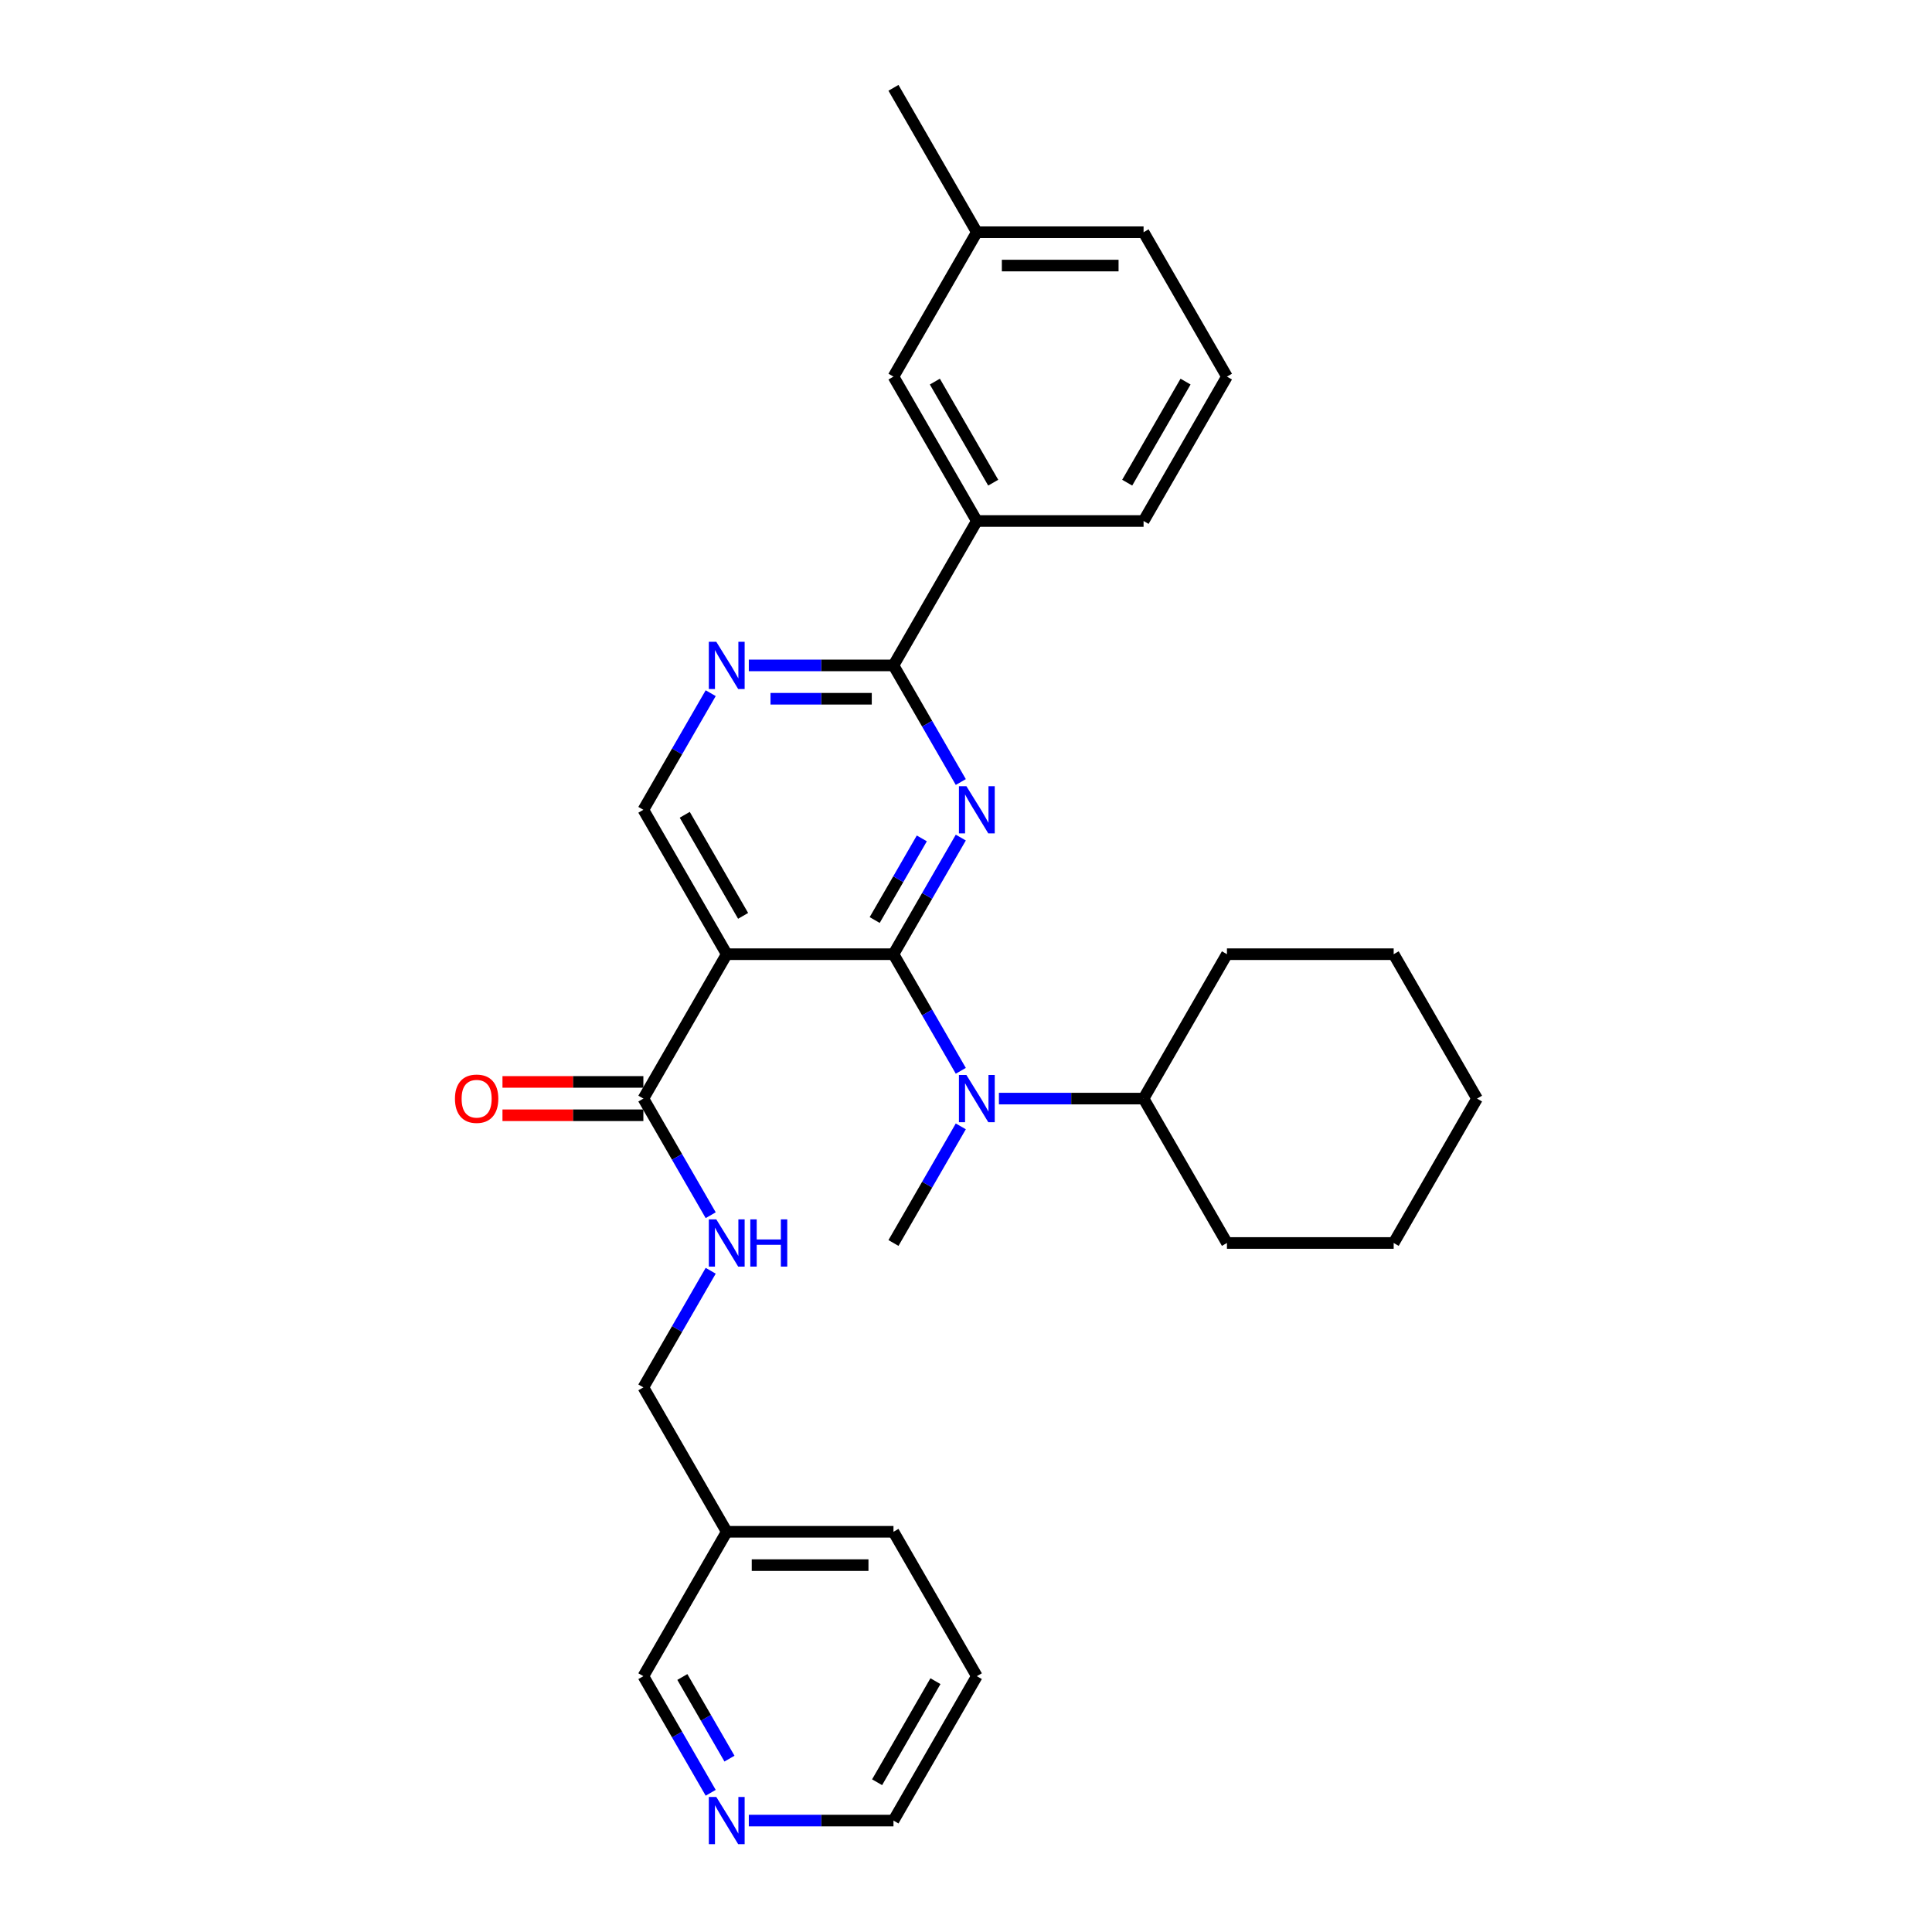 <?xml version='1.0' encoding='iso-8859-1'?>
<svg version='1.1' baseProfile='full'
              xmlns='http://www.w3.org/2000/svg'
                      xmlns:rdkit='http://www.rdkit.org/xml'
                      xmlns:xlink='http://www.w3.org/1999/xlink'
                  xml:space='preserve'
width='1000px' height='1000px' viewBox='0 0 1000 1000'>
<!-- END OF HEADER -->
<rect style='opacity:1.0;fill:#FFFFFF;stroke:none' width='1000' height='1000' x='0' y='0'> </rect>
<path class='bond-0' d='M 333.007,559.999 L 296.544,559.999' style='fill:none;fill-rule:evenodd;stroke:#000000;stroke-width:6px;stroke-linecap:butt;stroke-linejoin:miter;stroke-opacity:1' />
<path class='bond-0' d='M 296.544,559.999 L 260.082,559.999' style='fill:none;fill-rule:evenodd;stroke:#FF0000;stroke-width:6px;stroke-linecap:butt;stroke-linejoin:miter;stroke-opacity:1' />
<path class='bond-0' d='M 333.007,577.259 L 296.544,577.259' style='fill:none;fill-rule:evenodd;stroke:#000000;stroke-width:6px;stroke-linecap:butt;stroke-linejoin:miter;stroke-opacity:1' />
<path class='bond-0' d='M 296.544,577.259 L 260.082,577.259' style='fill:none;fill-rule:evenodd;stroke:#FF0000;stroke-width:6px;stroke-linecap:butt;stroke-linejoin:miter;stroke-opacity:1' />
<path class='bond-1' d='M 333.007,568.629 L 350.432,598.81' style='fill:none;fill-rule:evenodd;stroke:#000000;stroke-width:6px;stroke-linecap:butt;stroke-linejoin:miter;stroke-opacity:1' />
<path class='bond-1' d='M 350.432,598.81 L 367.856,628.99' style='fill:none;fill-rule:evenodd;stroke:#0000FF;stroke-width:6px;stroke-linecap:butt;stroke-linejoin:miter;stroke-opacity:1' />
<path class='bond-2' d='M 333.007,568.629 L 376.157,493.89' style='fill:none;fill-rule:evenodd;stroke:#000000;stroke-width:6px;stroke-linecap:butt;stroke-linejoin:miter;stroke-opacity:1' />
<path class='bond-3' d='M 367.856,657.746 L 350.432,687.927' style='fill:none;fill-rule:evenodd;stroke:#0000FF;stroke-width:6px;stroke-linecap:butt;stroke-linejoin:miter;stroke-opacity:1' />
<path class='bond-3' d='M 350.432,687.927 L 333.007,718.108' style='fill:none;fill-rule:evenodd;stroke:#000000;stroke-width:6px;stroke-linecap:butt;stroke-linejoin:miter;stroke-opacity:1' />
<path class='bond-4' d='M 505.61,867.586 L 462.459,942.325' style='fill:none;fill-rule:evenodd;stroke:#000000;stroke-width:6px;stroke-linecap:butt;stroke-linejoin:miter;stroke-opacity:1' />
<path class='bond-4' d='M 484.189,870.167 L 453.984,922.484' style='fill:none;fill-rule:evenodd;stroke:#000000;stroke-width:6px;stroke-linecap:butt;stroke-linejoin:miter;stroke-opacity:1' />
<path class='bond-5' d='M 505.61,867.586 L 462.459,792.847' style='fill:none;fill-rule:evenodd;stroke:#000000;stroke-width:6px;stroke-linecap:butt;stroke-linejoin:miter;stroke-opacity:1' />
<path class='bond-6' d='M 462.459,942.325 L 425.021,942.325' style='fill:none;fill-rule:evenodd;stroke:#000000;stroke-width:6px;stroke-linecap:butt;stroke-linejoin:miter;stroke-opacity:1' />
<path class='bond-6' d='M 425.021,942.325 L 387.584,942.325' style='fill:none;fill-rule:evenodd;stroke:#0000FF;stroke-width:6px;stroke-linecap:butt;stroke-linejoin:miter;stroke-opacity:1' />
<path class='bond-7' d='M 721.363,643.368 L 764.514,568.629' style='fill:none;fill-rule:evenodd;stroke:#000000;stroke-width:6px;stroke-linecap:butt;stroke-linejoin:miter;stroke-opacity:1' />
<path class='bond-8' d='M 721.363,643.368 L 635.062,643.368' style='fill:none;fill-rule:evenodd;stroke:#000000;stroke-width:6px;stroke-linecap:butt;stroke-linejoin:miter;stroke-opacity:1' />
<path class='bond-9' d='M 462.459,344.411 L 505.61,269.672' style='fill:none;fill-rule:evenodd;stroke:#000000;stroke-width:6px;stroke-linecap:butt;stroke-linejoin:miter;stroke-opacity:1' />
<path class='bond-10' d='M 462.459,344.411 L 425.021,344.411' style='fill:none;fill-rule:evenodd;stroke:#000000;stroke-width:6px;stroke-linecap:butt;stroke-linejoin:miter;stroke-opacity:1' />
<path class='bond-10' d='M 425.021,344.411 L 387.584,344.411' style='fill:none;fill-rule:evenodd;stroke:#0000FF;stroke-width:6px;stroke-linecap:butt;stroke-linejoin:miter;stroke-opacity:1' />
<path class='bond-10' d='M 451.228,361.672 L 425.021,361.672' style='fill:none;fill-rule:evenodd;stroke:#000000;stroke-width:6px;stroke-linecap:butt;stroke-linejoin:miter;stroke-opacity:1' />
<path class='bond-10' d='M 425.021,361.672 L 398.815,361.672' style='fill:none;fill-rule:evenodd;stroke:#0000FF;stroke-width:6px;stroke-linecap:butt;stroke-linejoin:miter;stroke-opacity:1' />
<path class='bond-11' d='M 462.459,344.411 L 479.884,374.592' style='fill:none;fill-rule:evenodd;stroke:#000000;stroke-width:6px;stroke-linecap:butt;stroke-linejoin:miter;stroke-opacity:1' />
<path class='bond-11' d='M 479.884,374.592 L 497.309,404.773' style='fill:none;fill-rule:evenodd;stroke:#0000FF;stroke-width:6px;stroke-linecap:butt;stroke-linejoin:miter;stroke-opacity:1' />
<path class='bond-12' d='M 367.856,358.789 L 350.432,388.97' style='fill:none;fill-rule:evenodd;stroke:#0000FF;stroke-width:6px;stroke-linecap:butt;stroke-linejoin:miter;stroke-opacity:1' />
<path class='bond-12' d='M 350.432,388.97 L 333.007,419.151' style='fill:none;fill-rule:evenodd;stroke:#000000;stroke-width:6px;stroke-linecap:butt;stroke-linejoin:miter;stroke-opacity:1' />
<path class='bond-13' d='M 333.007,419.151 L 376.157,493.89' style='fill:none;fill-rule:evenodd;stroke:#000000;stroke-width:6px;stroke-linecap:butt;stroke-linejoin:miter;stroke-opacity:1' />
<path class='bond-13' d='M 354.427,421.731 L 384.633,474.049' style='fill:none;fill-rule:evenodd;stroke:#000000;stroke-width:6px;stroke-linecap:butt;stroke-linejoin:miter;stroke-opacity:1' />
<path class='bond-14' d='M 376.157,493.89 L 462.459,493.89' style='fill:none;fill-rule:evenodd;stroke:#000000;stroke-width:6px;stroke-linecap:butt;stroke-linejoin:miter;stroke-opacity:1' />
<path class='bond-15' d='M 462.459,493.89 L 479.884,463.709' style='fill:none;fill-rule:evenodd;stroke:#000000;stroke-width:6px;stroke-linecap:butt;stroke-linejoin:miter;stroke-opacity:1' />
<path class='bond-15' d='M 479.884,463.709 L 497.309,433.528' style='fill:none;fill-rule:evenodd;stroke:#0000FF;stroke-width:6px;stroke-linecap:butt;stroke-linejoin:miter;stroke-opacity:1' />
<path class='bond-15' d='M 452.738,476.206 L 464.936,455.079' style='fill:none;fill-rule:evenodd;stroke:#000000;stroke-width:6px;stroke-linecap:butt;stroke-linejoin:miter;stroke-opacity:1' />
<path class='bond-15' d='M 464.936,455.079 L 477.133,433.953' style='fill:none;fill-rule:evenodd;stroke:#0000FF;stroke-width:6px;stroke-linecap:butt;stroke-linejoin:miter;stroke-opacity:1' />
<path class='bond-16' d='M 462.459,493.89 L 479.884,524.071' style='fill:none;fill-rule:evenodd;stroke:#000000;stroke-width:6px;stroke-linecap:butt;stroke-linejoin:miter;stroke-opacity:1' />
<path class='bond-16' d='M 479.884,524.071 L 497.309,554.251' style='fill:none;fill-rule:evenodd;stroke:#0000FF;stroke-width:6px;stroke-linecap:butt;stroke-linejoin:miter;stroke-opacity:1' />
<path class='bond-17' d='M 517.036,568.629 L 554.473,568.629' style='fill:none;fill-rule:evenodd;stroke:#0000FF;stroke-width:6px;stroke-linecap:butt;stroke-linejoin:miter;stroke-opacity:1' />
<path class='bond-17' d='M 554.473,568.629 L 591.911,568.629' style='fill:none;fill-rule:evenodd;stroke:#000000;stroke-width:6px;stroke-linecap:butt;stroke-linejoin:miter;stroke-opacity:1' />
<path class='bond-18' d='M 497.309,583.007 L 479.884,613.188' style='fill:none;fill-rule:evenodd;stroke:#0000FF;stroke-width:6px;stroke-linecap:butt;stroke-linejoin:miter;stroke-opacity:1' />
<path class='bond-18' d='M 479.884,613.188 L 462.459,643.368' style='fill:none;fill-rule:evenodd;stroke:#000000;stroke-width:6px;stroke-linecap:butt;stroke-linejoin:miter;stroke-opacity:1' />
<path class='bond-19' d='M 764.514,568.629 L 721.363,493.89' style='fill:none;fill-rule:evenodd;stroke:#000000;stroke-width:6px;stroke-linecap:butt;stroke-linejoin:miter;stroke-opacity:1' />
<path class='bond-20' d='M 721.363,493.89 L 635.062,493.89' style='fill:none;fill-rule:evenodd;stroke:#000000;stroke-width:6px;stroke-linecap:butt;stroke-linejoin:miter;stroke-opacity:1' />
<path class='bond-21' d='M 505.61,120.194 L 591.911,120.194' style='fill:none;fill-rule:evenodd;stroke:#000000;stroke-width:6px;stroke-linecap:butt;stroke-linejoin:miter;stroke-opacity:1' />
<path class='bond-21' d='M 518.555,137.454 L 578.966,137.454' style='fill:none;fill-rule:evenodd;stroke:#000000;stroke-width:6px;stroke-linecap:butt;stroke-linejoin:miter;stroke-opacity:1' />
<path class='bond-22' d='M 505.61,120.194 L 462.459,194.933' style='fill:none;fill-rule:evenodd;stroke:#000000;stroke-width:6px;stroke-linecap:butt;stroke-linejoin:miter;stroke-opacity:1' />
<path class='bond-23' d='M 505.61,120.194 L 462.459,45.455' style='fill:none;fill-rule:evenodd;stroke:#000000;stroke-width:6px;stroke-linecap:butt;stroke-linejoin:miter;stroke-opacity:1' />
<path class='bond-24' d='M 591.911,120.194 L 635.062,194.933' style='fill:none;fill-rule:evenodd;stroke:#000000;stroke-width:6px;stroke-linecap:butt;stroke-linejoin:miter;stroke-opacity:1' />
<path class='bond-25' d='M 635.062,194.933 L 591.911,269.672' style='fill:none;fill-rule:evenodd;stroke:#000000;stroke-width:6px;stroke-linecap:butt;stroke-linejoin:miter;stroke-opacity:1' />
<path class='bond-25' d='M 613.641,197.514 L 583.436,249.831' style='fill:none;fill-rule:evenodd;stroke:#000000;stroke-width:6px;stroke-linecap:butt;stroke-linejoin:miter;stroke-opacity:1' />
<path class='bond-26' d='M 591.911,269.672 L 505.61,269.672' style='fill:none;fill-rule:evenodd;stroke:#000000;stroke-width:6px;stroke-linecap:butt;stroke-linejoin:miter;stroke-opacity:1' />
<path class='bond-27' d='M 505.61,269.672 L 462.459,194.933' style='fill:none;fill-rule:evenodd;stroke:#000000;stroke-width:6px;stroke-linecap:butt;stroke-linejoin:miter;stroke-opacity:1' />
<path class='bond-27' d='M 514.085,249.831 L 483.879,197.514' style='fill:none;fill-rule:evenodd;stroke:#000000;stroke-width:6px;stroke-linecap:butt;stroke-linejoin:miter;stroke-opacity:1' />
<path class='bond-28' d='M 635.062,493.89 L 591.911,568.629' style='fill:none;fill-rule:evenodd;stroke:#000000;stroke-width:6px;stroke-linecap:butt;stroke-linejoin:miter;stroke-opacity:1' />
<path class='bond-29' d='M 591.911,568.629 L 635.062,643.368' style='fill:none;fill-rule:evenodd;stroke:#000000;stroke-width:6px;stroke-linecap:butt;stroke-linejoin:miter;stroke-opacity:1' />
<path class='bond-30' d='M 367.856,927.947 L 350.432,897.767' style='fill:none;fill-rule:evenodd;stroke:#0000FF;stroke-width:6px;stroke-linecap:butt;stroke-linejoin:miter;stroke-opacity:1' />
<path class='bond-30' d='M 350.432,897.767 L 333.007,867.586' style='fill:none;fill-rule:evenodd;stroke:#000000;stroke-width:6px;stroke-linecap:butt;stroke-linejoin:miter;stroke-opacity:1' />
<path class='bond-30' d='M 377.577,910.263 L 365.379,889.137' style='fill:none;fill-rule:evenodd;stroke:#0000FF;stroke-width:6px;stroke-linecap:butt;stroke-linejoin:miter;stroke-opacity:1' />
<path class='bond-30' d='M 365.379,889.137 L 353.182,868.01' style='fill:none;fill-rule:evenodd;stroke:#000000;stroke-width:6px;stroke-linecap:butt;stroke-linejoin:miter;stroke-opacity:1' />
<path class='bond-31' d='M 333.007,867.586 L 376.157,792.847' style='fill:none;fill-rule:evenodd;stroke:#000000;stroke-width:6px;stroke-linecap:butt;stroke-linejoin:miter;stroke-opacity:1' />
<path class='bond-32' d='M 376.157,792.847 L 462.459,792.847' style='fill:none;fill-rule:evenodd;stroke:#000000;stroke-width:6px;stroke-linecap:butt;stroke-linejoin:miter;stroke-opacity:1' />
<path class='bond-32' d='M 389.103,810.107 L 449.514,810.107' style='fill:none;fill-rule:evenodd;stroke:#000000;stroke-width:6px;stroke-linecap:butt;stroke-linejoin:miter;stroke-opacity:1' />
<path class='bond-33' d='M 376.157,792.847 L 333.007,718.108' style='fill:none;fill-rule:evenodd;stroke:#000000;stroke-width:6px;stroke-linecap:butt;stroke-linejoin:miter;stroke-opacity:1' />
<path  class='atom-1' d='M 235.486 568.698
Q 235.486 562.83, 238.386 559.55
Q 241.286 556.271, 246.705 556.271
Q 252.125 556.271, 255.025 559.55
Q 257.925 562.83, 257.925 568.698
Q 257.925 574.636, 254.99 578.019
Q 252.056 581.367, 246.705 581.367
Q 241.32 581.367, 238.386 578.019
Q 235.486 574.67, 235.486 568.698
M 246.705 578.606
Q 250.434 578.606, 252.436 576.12
Q 254.472 573.6, 254.472 568.698
Q 254.472 563.9, 252.436 561.483
Q 250.434 559.032, 246.705 559.032
Q 242.977 559.032, 240.94 561.449
Q 238.938 563.865, 238.938 568.698
Q 238.938 573.635, 240.94 576.12
Q 242.977 578.606, 246.705 578.606
' fill='#FF0000'/>
<path  class='atom-2' d='M 370.755 631.148
L 378.764 644.093
Q 379.558 645.37, 380.835 647.683
Q 382.112 649.996, 382.181 650.134
L 382.181 631.148
L 385.426 631.148
L 385.426 655.589
L 382.078 655.589
L 373.482 641.435
Q 372.481 639.778, 371.411 637.88
Q 370.375 635.981, 370.065 635.394
L 370.065 655.589
L 366.889 655.589
L 366.889 631.148
L 370.755 631.148
' fill='#0000FF'/>
<path  class='atom-2' d='M 388.36 631.148
L 391.674 631.148
L 391.674 641.539
L 404.171 641.539
L 404.171 631.148
L 407.485 631.148
L 407.485 655.589
L 404.171 655.589
L 404.171 644.3
L 391.674 644.3
L 391.674 655.589
L 388.36 655.589
L 388.36 631.148
' fill='#0000FF'/>
<path  class='atom-7' d='M 370.755 332.191
L 378.764 345.136
Q 379.558 346.414, 380.835 348.726
Q 382.112 351.039, 382.181 351.177
L 382.181 332.191
L 385.426 332.191
L 385.426 356.632
L 382.078 356.632
L 373.482 342.478
Q 372.481 340.821, 371.411 338.923
Q 370.375 337.024, 370.065 336.437
L 370.065 356.632
L 366.889 356.632
L 366.889 332.191
L 370.755 332.191
' fill='#0000FF'/>
<path  class='atom-11' d='M 500.207 406.93
L 508.216 419.876
Q 509.01 421.153, 510.287 423.466
Q 511.564 425.779, 511.633 425.917
L 511.633 406.93
L 514.878 406.93
L 514.878 431.371
L 511.53 431.371
L 502.934 417.217
Q 501.933 415.561, 500.863 413.662
Q 499.827 411.763, 499.517 411.176
L 499.517 431.371
L 496.341 431.371
L 496.341 406.93
L 500.207 406.93
' fill='#0000FF'/>
<path  class='atom-12' d='M 500.207 556.409
L 508.216 569.354
Q 509.01 570.631, 510.287 572.944
Q 511.564 575.257, 511.633 575.395
L 511.633 556.409
L 514.878 556.409
L 514.878 580.849
L 511.53 580.849
L 502.934 566.696
Q 501.933 565.039, 500.863 563.14
Q 499.827 561.242, 499.517 560.655
L 499.517 580.849
L 496.341 580.849
L 496.341 556.409
L 500.207 556.409
' fill='#0000FF'/>
<path  class='atom-26' d='M 370.755 930.105
L 378.764 943.05
Q 379.558 944.327, 380.835 946.64
Q 382.112 948.953, 382.181 949.091
L 382.181 930.105
L 385.426 930.105
L 385.426 954.545
L 382.078 954.545
L 373.482 940.392
Q 372.481 938.735, 371.411 936.836
Q 370.375 934.938, 370.065 934.351
L 370.065 954.545
L 366.889 954.545
L 366.889 930.105
L 370.755 930.105
' fill='#0000FF'/>
</svg>
